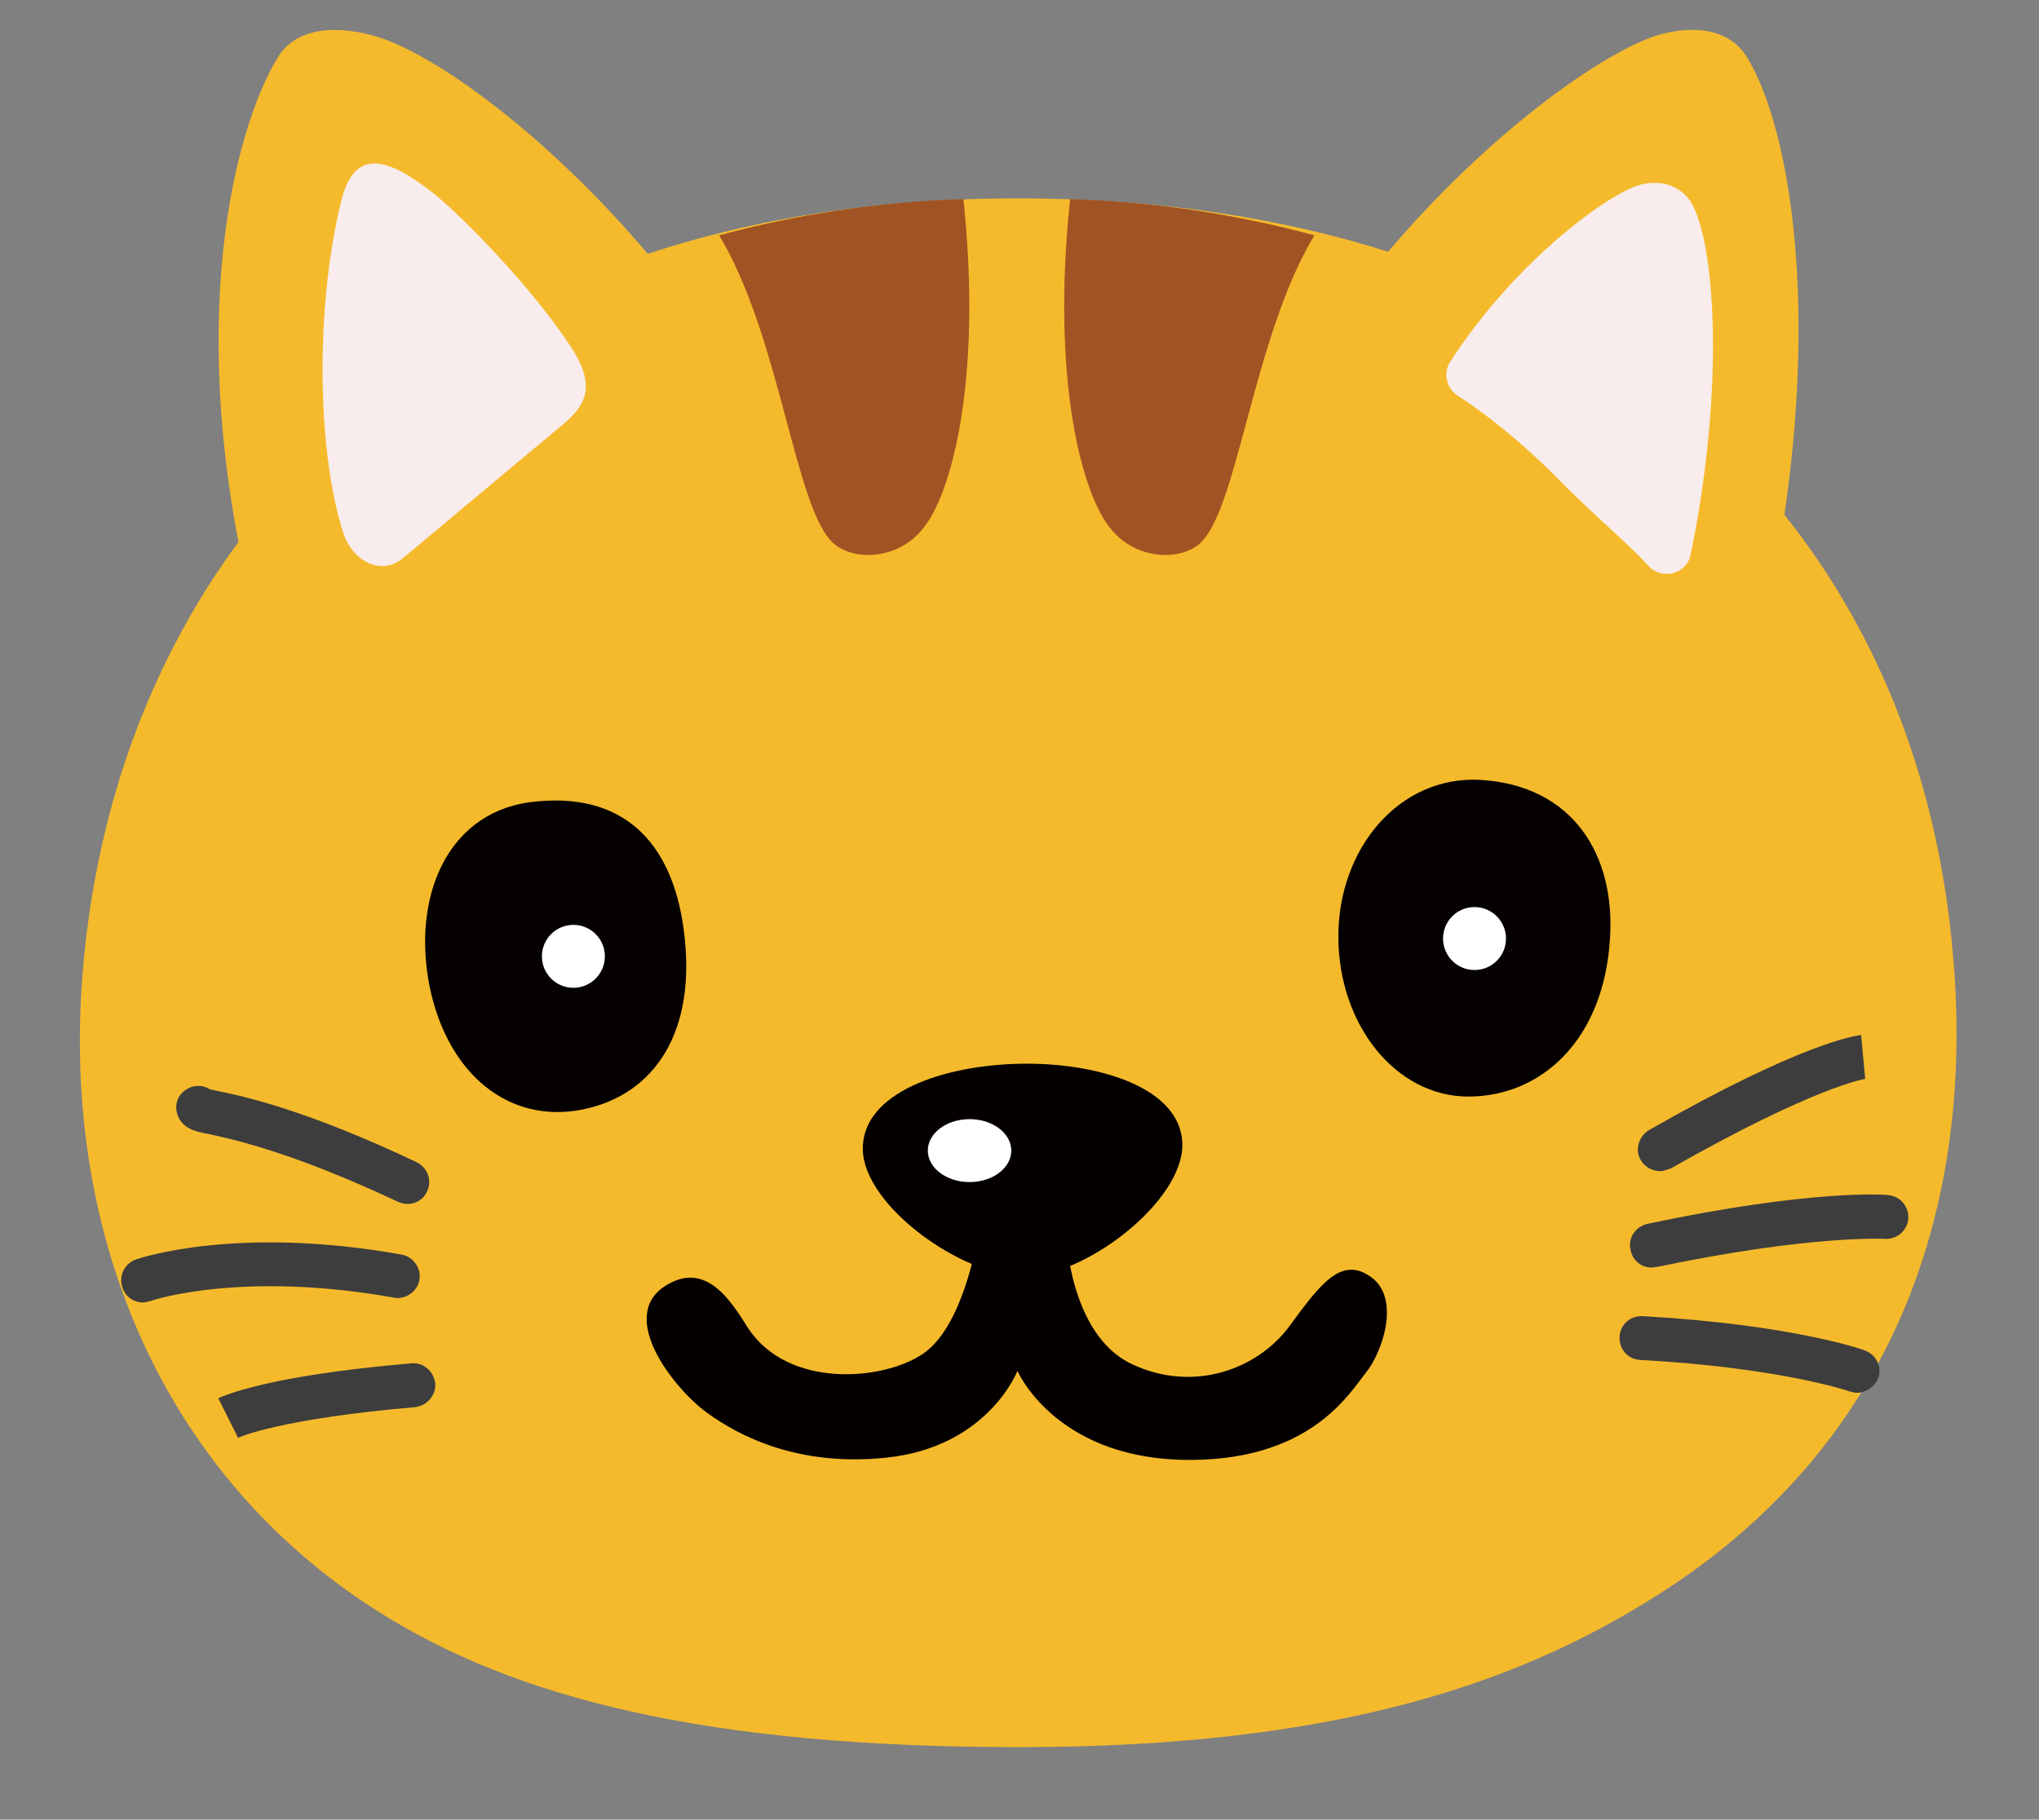 <?xml version="1.0" encoding="utf-8"?>
<!-- Generator: Adobe Illustrator 28.0.0, SVG Export Plug-In . SVG Version: 6.00 Build 0)  -->
<svg version="1.2" baseProfile="tiny" id="图层_1"
	 xmlns="http://www.w3.org/2000/svg" xmlns:xlink="http://www.w3.org/1999/xlink" x="0px" y="0px" viewBox="0 0 298 266"
	 overflow="visible" xml:space="preserve">
<rect x="0" y="0" width="298" height="266" fill="#808080" stroke="none"/>
<g>
	<path fill="#F5BA2C" d="M285.5,140.4c-5.3-65.9-54.7-111.4-136.9-111.4S16.9,77.3,12,143.2c-2.8,38.4,12.4,72.7,43,92.2
		c20.2,12.9,48.3,20,94,20c46.4,0,73-9.4,93.2-22.2C275.7,212,288.6,178.2,285.5,140.4L285.5,140.4z"/>
	<path fill="#F5BA2C" d="M120.8,80.5C104.5,38.3,68.9,9.6,55.2,5.4c-5.2-1.6-11.7-1.8-14.6,3c-7.4,12-16.8,50.4,4.1,105L120.8,80.5z
		"/>
	<path fill="#F8ECEC" d="M82.2,62.1c3.4-2.8,5-5.6,1.3-11.3c-5.8-8.9-16.1-19.3-20.1-22.5c-6.6-5.2-11.7-7-13.6,1.4
		C46,45.3,46.4,66.4,50.2,78c1.4,4.1,5.6,6.3,8.8,3.5L82.2,62.1z"/>
	<path fill="#A15423" d="M121.9,79.5c3.1,2.6,9.3,2.2,12.8-2c4.4-5,8.9-22.1,6.1-48.4c-12.6,0.4-24.6,2.3-35.7,5.3
		C114.1,49.3,116.2,74.7,121.9,79.5L121.9,79.5z"/>
	<path fill="#A15423" d="M175.3,79.5c-3.1,2.6-9.3,2.2-12.8-2c-4.4-5-8.9-22.1-6.1-48.4c12.6,0.4,24.6,2.3,35.7,5.3
		C183.1,49.3,180.9,74.7,175.3,79.5L175.3,79.5z"/>
	<path fill="#F5BA2C" d="M191.6,51.9c17-26.1,40.7-43.6,50.5-46.7c4.9-1.5,10.6-1.3,13.3,3.3c7,11.5,12.9,46.7-0.9,96.1l-50.3-24.2
		L191.6,51.9z"/>
	<path fill="#F8ECEC" d="M228.6,70.9c5.1,5.1,9.3,8.5,12.3,11.8c2,2.2,5.7,1.2,6.2-1.7c5.1-24.8,3.5-45.9,0-51.5
		c-1.7-2.6-4.8-3.3-7.7-2.4c-5.1,1.7-18.2,11.5-27.4,25.7c-1.1,1.6-0.7,3.9,1,5C216.4,60,222.2,64.3,228.6,70.9L228.6,70.9z"/>
	<path fill="#040000" d="M126.1,168c-0.1-8.3,11.8-12.3,23.1-12.5c11.3-0.2,23.5,3.5,23.6,11.8c0.1,8.3-14.1,19.3-23.1,19.3
		C140.7,186.6,126.2,176.3,126.1,168L126.1,168z"/>
	<g>
		<path fill="#3D3D3D" d="M59.6,176c-0.5,0-0.9-0.1-1.4-0.3c-15.3-7.2-23.9-9.1-27.6-9.9c-2.1-0.4-3.2-0.7-4.1-1.8
			c-1.1-1.4-1-3.4,0.4-4.5c1.1-0.9,2.6-1,3.7-0.3c0.3,0.1,0.8,0.2,1.3,0.3c3.9,0.8,13,2.8,29,10.4c1.6,0.8,2.3,2.7,1.5,4.3
			C61.9,175.3,60.8,176,59.6,176z M31.4,159.9C31.4,159.9,31.4,159.9,31.4,159.9C31.4,159.9,31.4,159.9,31.4,159.9z"/>
		<path fill="#3D3D3D" d="M20.9,190.4c-1.3,0-2.6-0.8-3-2.2c-0.6-1.7,0.3-3.5,2-4.1c0.6-0.2,14.8-5,38.8-0.7c1.7,0.3,2.9,2,2.6,3.7
			c-0.3,1.7-2,2.9-3.7,2.6c-22.3-4-35.5,0.4-35.6,0.5C21.5,190.3,21.2,190.4,20.9,190.4z"/>
		<path fill="#3D3D3D" d="M34.8,210.2L34.8,210.2l-2.9-5.8c0.7-0.3,7-3.3,28.2-5.1c1.8-0.2,3.3,1.2,3.5,2.9s-1.2,3.3-2.9,3.5
			C40.9,207.4,34.9,210.1,34.8,210.2z"/>
		<g>
			<path fill="#3D3D3D" d="M242.6,171.2c-1.1,0-2.2-0.6-2.8-1.6c-0.9-1.5-0.3-3.5,1.2-4.4c22.4-12.8,30.2-13.8,31-13.9l0.6,6.4
				l0.1,0c-0.1,0-7.4,1.1-28.5,13.1C243.6,171,243.1,171.2,242.6,171.2z"/>
			<path fill="#3D3D3D" d="M241.4,185.3c-1.5,0-2.8-1-3.1-2.6c-0.4-1.7,0.7-3.4,2.5-3.8c23.6-5,34.6-4.3,35.1-4.2
				c1.8,0.1,3.1,1.7,3,3.4c-0.1,1.8-1.7,3.1-3.4,3l0,0c-0.1,0-10.8-0.6-33.3,4.1C241.8,185.2,241.6,185.3,241.4,185.3z"/>
			<path fill="#3D3D3D" d="M271.4,203.6c-0.4,0-0.7-0.1-1.1-0.2c-0.2-0.1-10.4-3.5-30.6-4.6c-1.8-0.1-3.1-1.6-3-3.4
				c0.1-1.8,1.6-3.1,3.4-3c21.4,1.2,32,4.8,32.4,5c1.7,0.6,2.6,2.4,2,4.1C274,202.7,272.7,203.6,271.4,203.6z"/>
		</g>
	</g>
	<path fill="#050101" d="M235.3,137.2c-0.9,14.9-10.1,23.1-20.7,23.1s-19-10.5-19-23.4c0-12.9,8.9-23.5,20.7-22.9
		C230,114.8,236.1,125.1,235.3,137.2L235.3,137.2z"/>
	<path fill="#050101" d="M99.9,135.7c2.1,15.2-4.3,24.4-14.8,26.5c-10.6,2.1-19.6-5-22.3-17.9c-2.6-13,2.4-25.2,14.4-27
		C91.2,115.4,98.2,123.3,99.9,135.7L99.9,135.7z"/>
	<path fill="#040000" d="M97.2,188c-7,4.5,1.3,15,6.1,18.5c4.8,3.5,13.4,7.9,26.1,6.6c15-1.5,19.3-12.7,19.3-12.7s5.3,12.4,23.8,13
		c18.8,0.5,24.6-9.6,27.1-12.7c2.5-3.1,5.1-10.9,0.8-14c-4.3-3.1-7.3,0.8-11.9,7.1c-4.6,6.3-14,9.9-23.1,5.6c-9.1-4.3-9.6-19-9.6-19
		l-13,0.8c0,0-2,12.7-7.9,16.7s-19.8,5.1-25.6-3.8C106.8,190.1,103.1,184.2,97.2,188L97.2,188z"/>
	<circle fill="#FFFFFF" cx="83.8" cy="139.8" r="4.6"/>
	<circle fill="#FFFFFF" cx="215.5" cy="137.2" r="4.6"/>
	<ellipse fill="#FFFFFF" cx="141.7" cy="168.2" rx="6.1" ry="4.6"/>
</g>
<g>
</g>
<g>
</g>
<g>
</g>
<g>
</g>
<g>
</g>
<g>
</g>
</svg>
